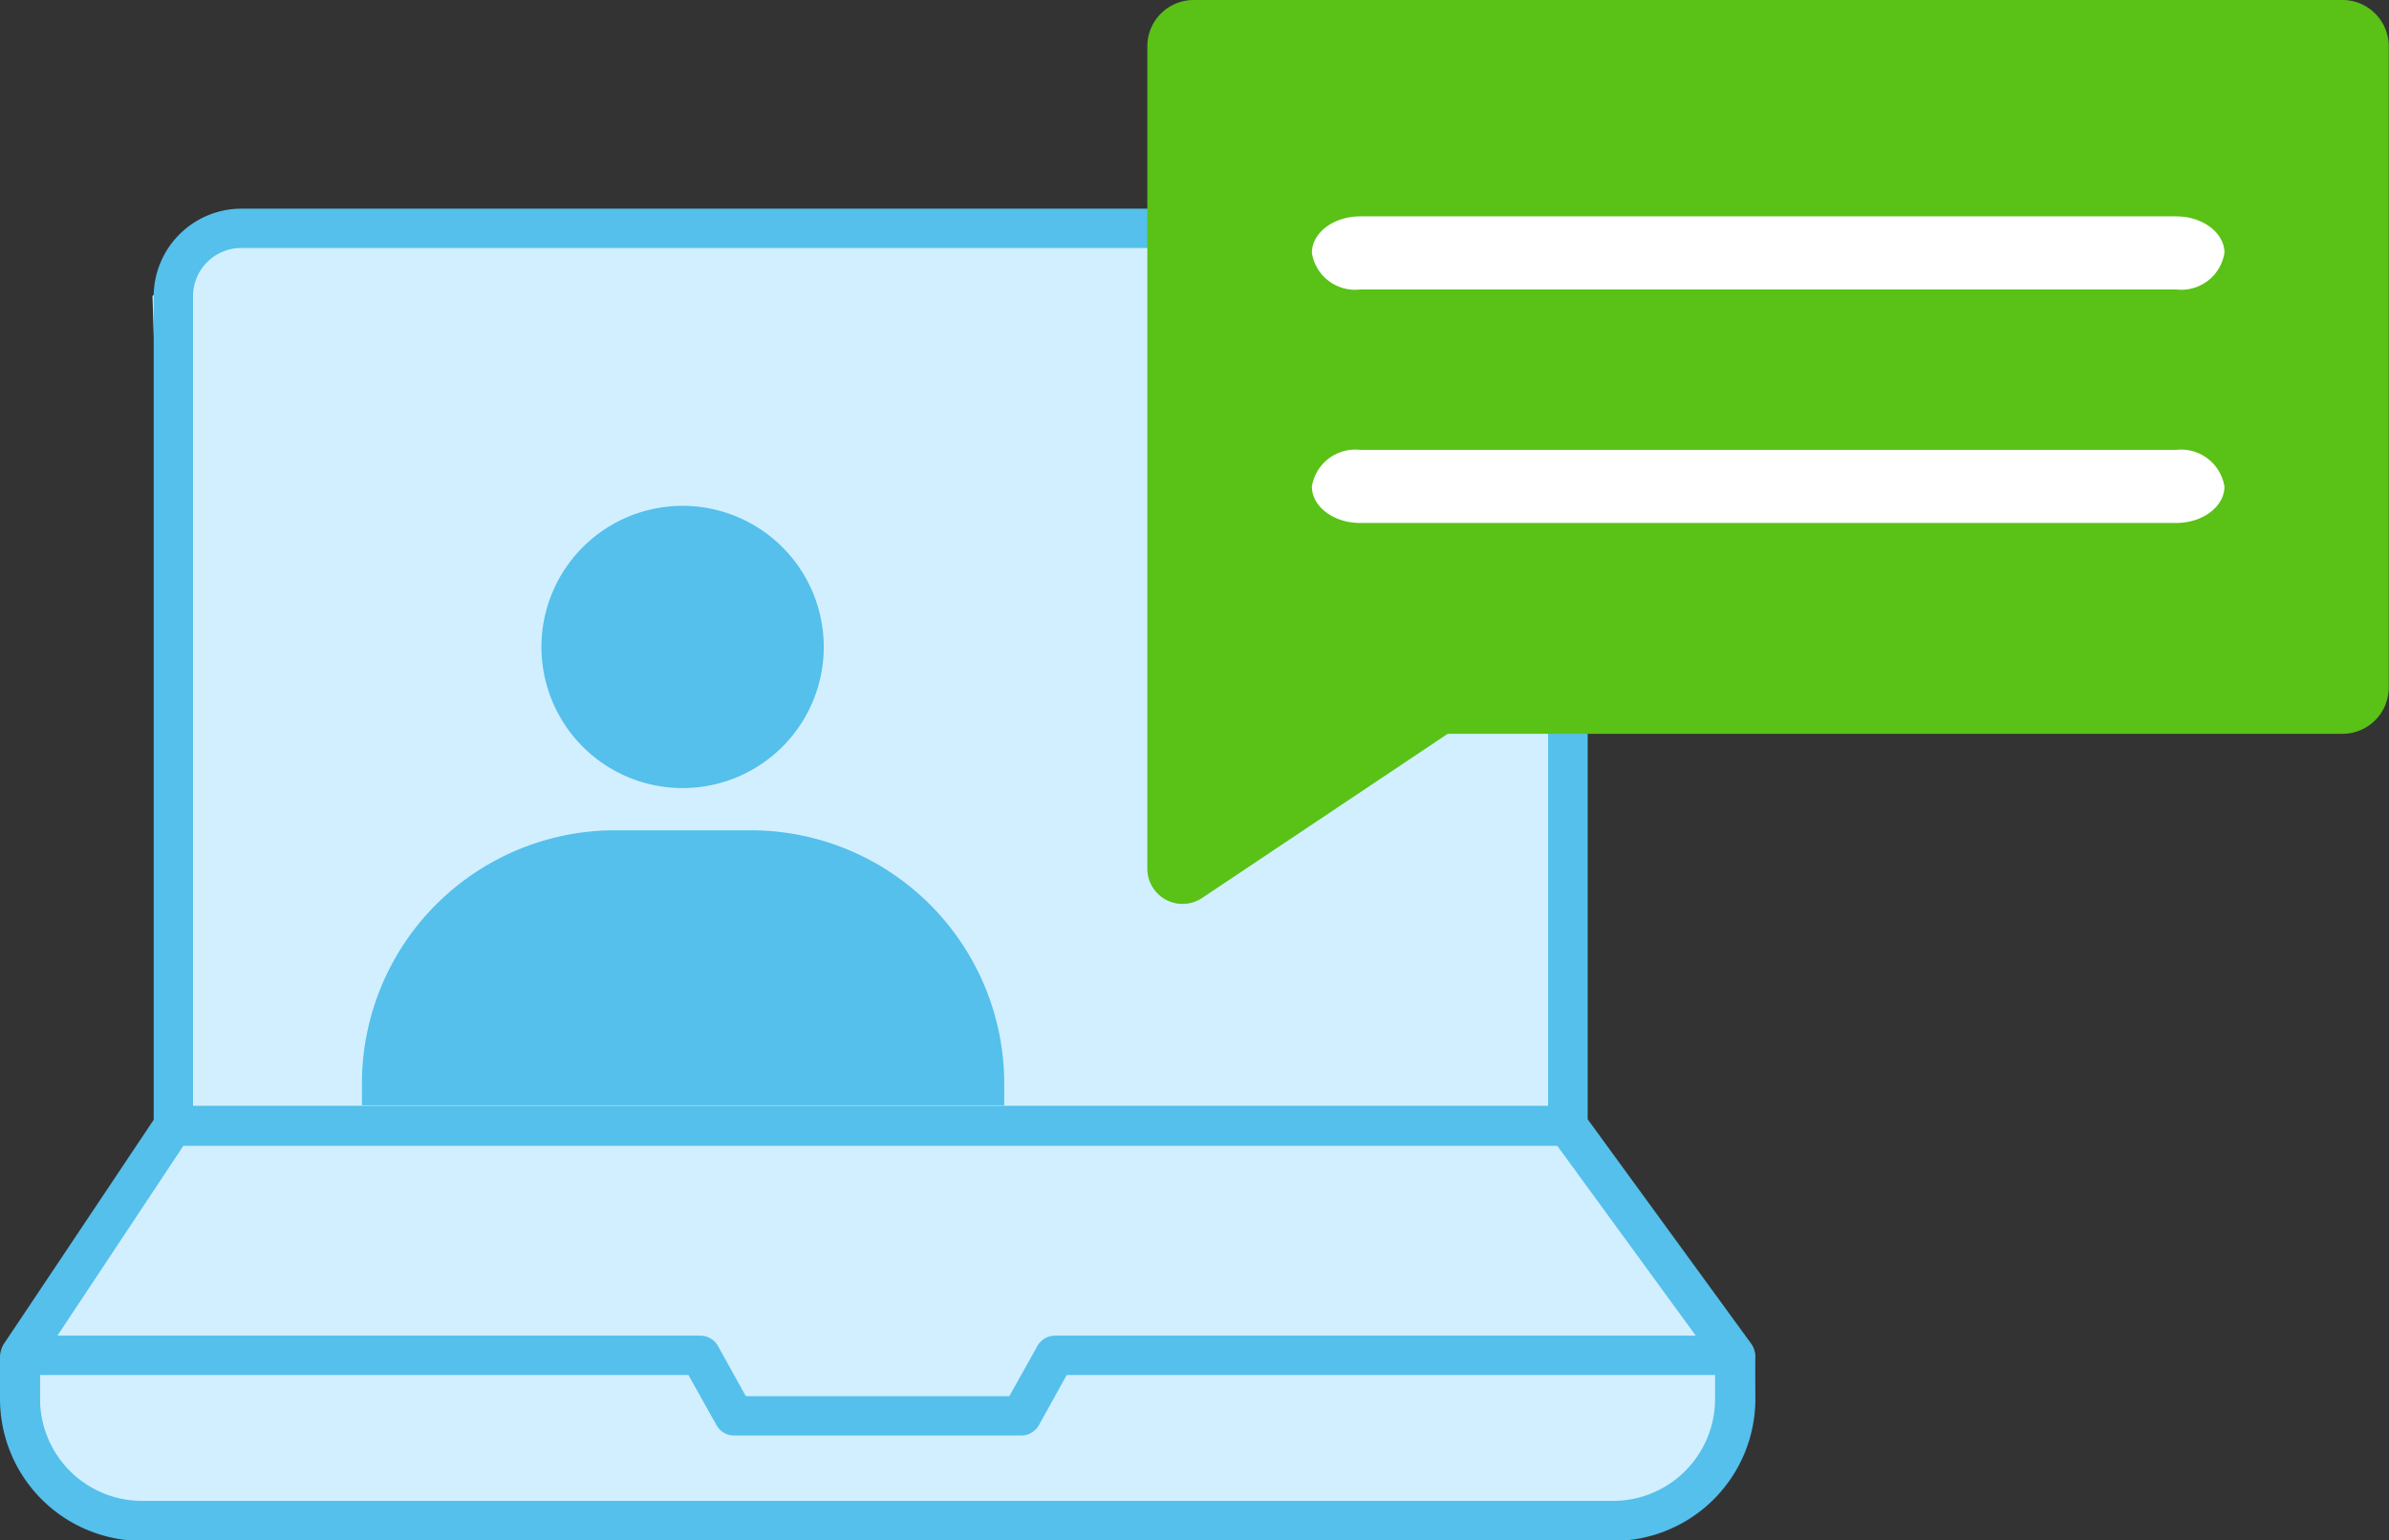 <svg xmlns="http://www.w3.org/2000/svg" viewBox="0 0 99.01 63.86"><rect x="0" y="0" width="99.01" height="63.86" fill="#333333" stroke="none"/><defs><style>.cls-1{fill:#d2efff;}.cls-2{fill:#54c0eb;}.cls-3{fill:#5ac117;}.cls-4{fill:#fff;}</style></defs><g id="Слой_2" data-name="Слой 2"><g id="_2" data-name=" 2"><polygon class="cls-1" points="64.83 46.29 64.58 11.13 61.95 9.21 8.43 9.57 6.32 12.28 7.46 46.65 1.1 56.61 0.86 60.09 4.58 62.85 20.07 62.85 68.67 62.97 71.31 59.85 72.03 56.13 64.83 46.29"/><path class="cls-2" d="M72.75,56.24a.92.92,0,0,0-.19-.56L65.8,46.4V12.28a3.64,3.64,0,0,0-3.64-3.63H61.9v0H28.29v0H10a3.64,3.64,0,0,0-3.63,3.63V46.42S.26,55.57.16,55.71a1.06,1.06,0,0,0-.16.54V58a5.89,5.89,0,0,0,5.88,5.88h61A5.89,5.89,0,0,0,72.75,58S72.74,56.42,72.75,56.24ZM8,12.28a2,2,0,0,1,2-2H30.83l.1,0h30.4l.1,0h.73a2,2,0,0,1,2,2V45.84H8ZM7.6,47.5H64.54l5.74,7.87H43.72a.83.83,0,0,0-.72.42l-1.17,2.09H30.91l-1.16-2.09a.84.84,0,0,0-.73-.42H2.38ZM71.08,58a4.23,4.23,0,0,1-4.21,4.22h-61A4.23,4.23,0,0,1,1.66,58V57H28.53l1.17,2.09a.83.83,0,0,0,.73.42H42.32a.84.84,0,0,0,.73-.42L44.21,57H71.08Z"/><path class="cls-3" d="M97.1,0H49.46a1.92,1.92,0,0,0-1.91,1.91V36a1.46,1.46,0,0,0,2.28,1.22L60,30.42H97.1A1.92,1.92,0,0,0,99,28.5V1.91A1.92,1.92,0,0,0,97.1,0Z"/><path class="cls-4" d="M90.19,12H56.37a1.81,1.81,0,0,1-2-1.52h0c0-.83.9-1.51,2-1.51H90.19c1.1,0,2,.68,2,1.51h0A1.81,1.81,0,0,1,90.19,12Z"/><path class="cls-4" d="M90.19,21.68H56.37c-1.1,0-2-.68-2-1.51h0a1.82,1.82,0,0,1,2-1.52H90.19a1.82,1.82,0,0,1,2,1.52h0C92.19,21,91.29,21.68,90.19,21.68Z"/><path class="cls-2" d="M28.3,32.67a5.85,5.85,0,1,0-5.86-5.85A5.85,5.85,0,0,0,28.3,32.67Z"/><path class="cls-2" d="M31.1,34.42H25.49A10.5,10.5,0,0,0,15,44.93v.89H41.62v-.89A10.51,10.51,0,0,0,31.1,34.42Z"/></g></g></svg>